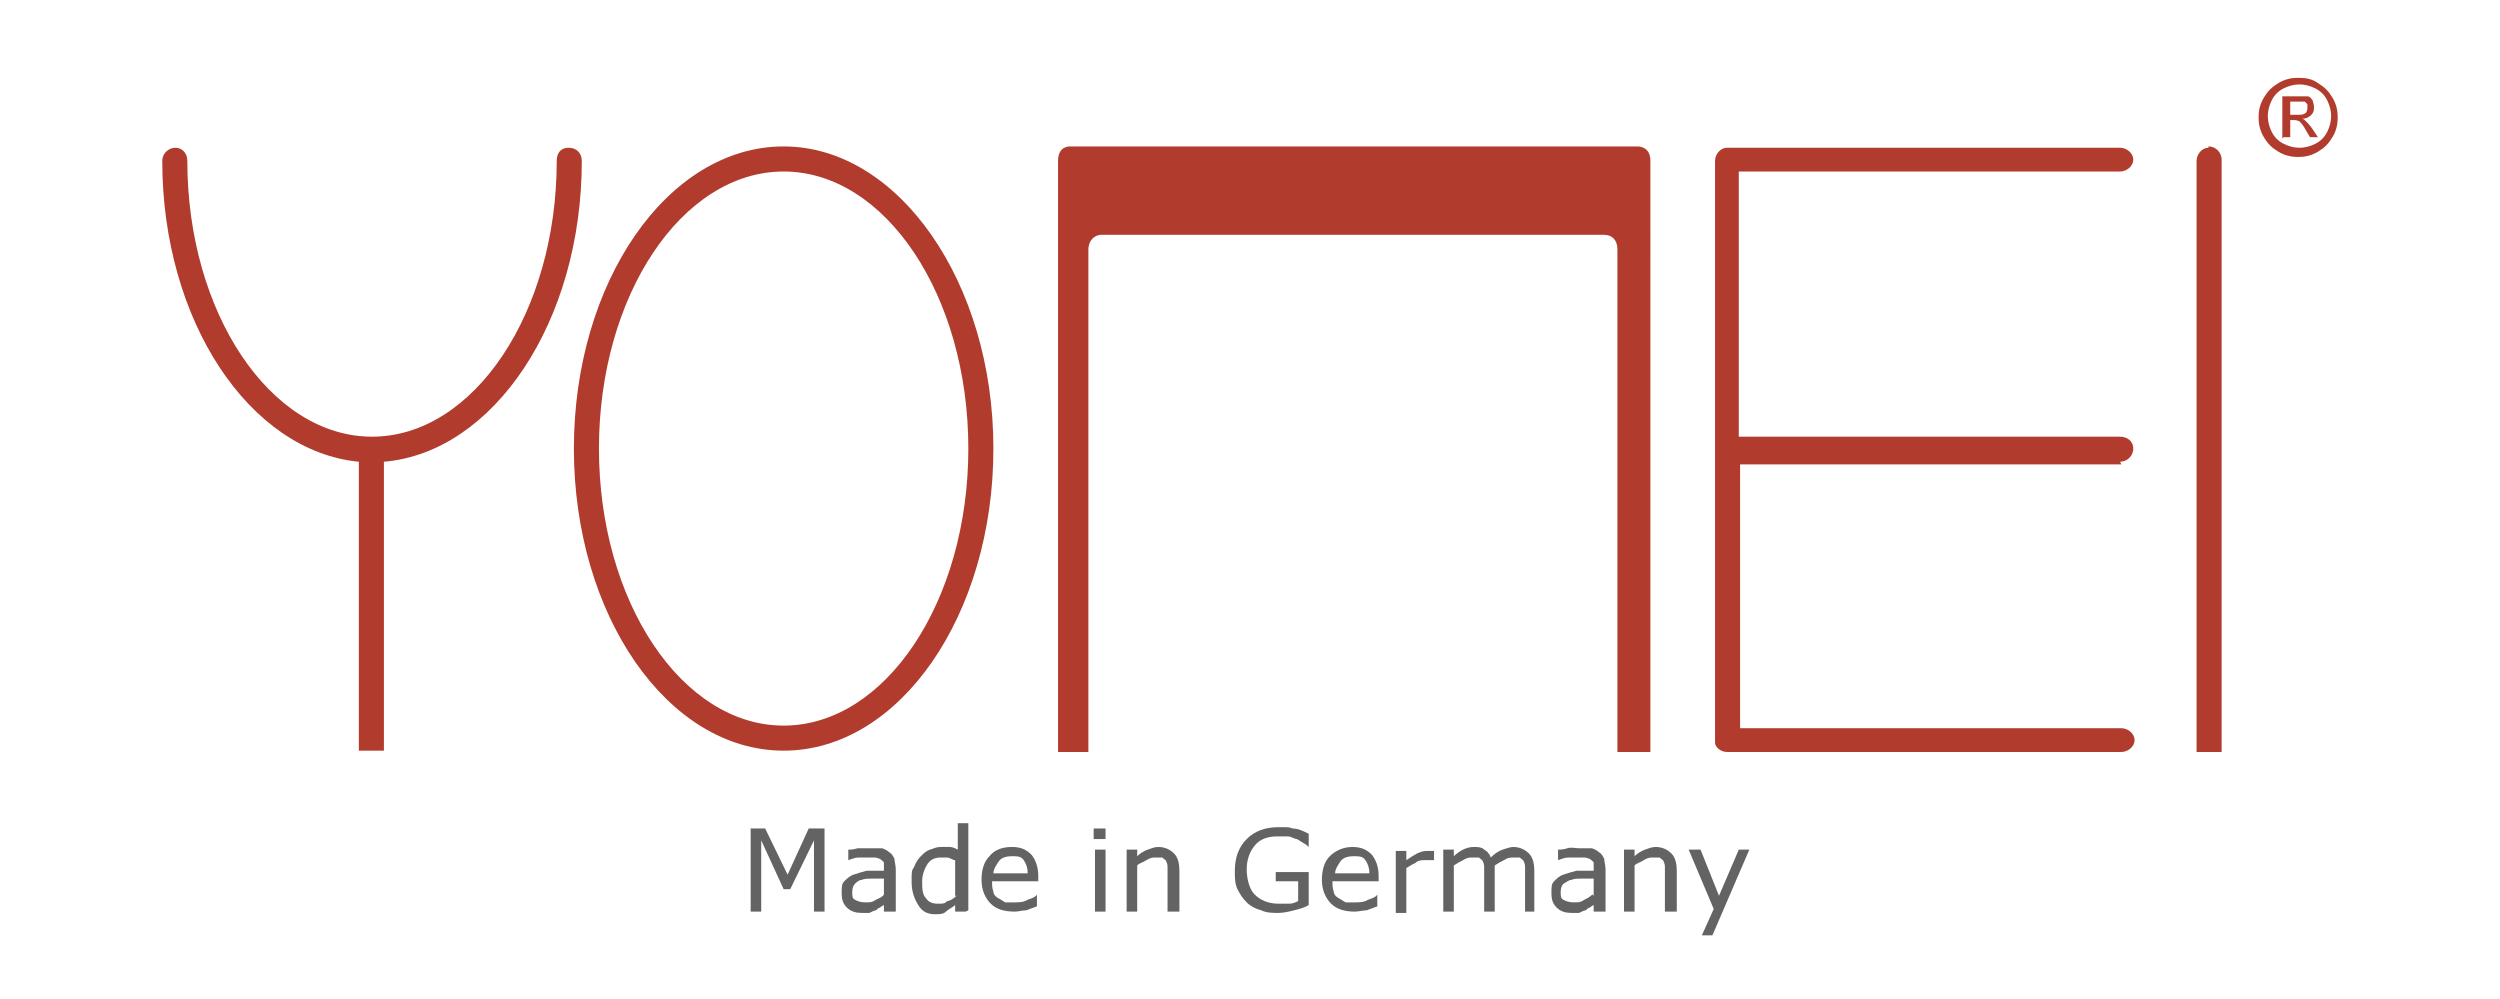 <?xml version="1.0" encoding="UTF-8"?> <svg xmlns="http://www.w3.org/2000/svg" id="Ebene_2" data-name="Ebene 2" version="1.1" viewBox="0 0 189.5 75.7"><defs><style> .cls-1 { fill-rule: evenodd; } .cls-1, .cls-2 { fill: #b13c2d; } .cls-1, .cls-2, .cls-3 { stroke-width: 0px; } .cls-4 { isolation: isolate; } .cls-3 { fill: #646363; } </style></defs><g id="Ebene_1-2" data-name="Ebene 1-2"><g><g><path class="cls-1" d="M124.1,11.1h-43c-.1,0-.9,0-.9,1.1v44.8h2.3V18.9c0-.6.4-1.1,1-1.1h38.1c.6,0,1,.4,1,1.1v38.1h2.5V12.2c0-.2,0-1-.9-1.1h0Z"></path><path class="cls-1" d="M59.4,11.1c-8.8,0-15.9,10.3-15.9,22.9s7.1,22.9,15.9,22.9,15.9-10.3,15.9-22.9-7.2-22.9-15.9-22.9ZM59.4,55c-7.7,0-14-9.4-14-21s6.3-21,14-21,14,9.4,14,21-6.3,21-14,21Z"></path><path class="cls-1" d="M44.1,12.2h0c0-.6-.4-1-1-1s-.9.4-.9,1h0c0,11.5-6.3,20.9-14,20.9s-14-9.4-14-20.9h0c0-.6-.4-1-.9-1s-1,.4-1,1h0c0,12.1,6.6,22,14.9,22.8v21.9h1.9v-21.9c8.3-.7,15-10.6,15-22.8h0Z"></path><path class="cls-1" d="M167.4,11.2c-.5,0-.9.5-.9,1v44.8h1.9V12.1c0-.5-.4-1-1-1Z"></path><path class="cls-1" d="M160.7,35c.5,0,1-.4,1-1s-.5-.9-1-.9h-28.9V13h28.9c.5,0,1-.4,1-.9s-.5-.9-1-.9h-29.8c-.5,0-.9.5-.9,1v44.1c0,.3.4.7.9.7h29.9c.5,0,1-.4,1-.9s-.5-.9-1-.9h-28.9v-20h28.9Z"></path></g><g><path class="cls-3" d="M62.5,69.1h-.8v-5.4l-1.8,3.7h-.5l-1.7-3.7v5.4h-.8v-6.3h1.1l1.7,3.5,1.6-3.5h1.2v6.3Z"></path><path class="cls-3" d="M67.8,69.1h-.8v-.5c0,0-.2.1-.3.2-.1,0-.2.1-.3.2-.1,0-.3.1-.5.2-.2,0-.4,0-.6,0-.4,0-.8-.1-1.1-.4-.3-.3-.4-.6-.4-1.1s0-.7.2-.9c.2-.2.4-.4.7-.5.3-.1.6-.2,1-.3.4,0,.8,0,1.3,0h0c0-.3,0-.5,0-.6,0-.1-.2-.2-.3-.3-.1,0-.2-.1-.4-.1s-.3,0-.5,0-.4,0-.7,0c-.3,0-.5.1-.8.2h0v-.8c.2,0,.4,0,.7-.1.3,0,.6,0,.9,0s.6,0,.9,0c.2,0,.5.2.6.3.2.1.3.3.4.5,0,.2.1.5.1.8v3.2h0ZM67,67.9v-1.3c-.2,0-.5,0-.9,0-.3,0-.6,0-.8.1-.2,0-.4.2-.5.3-.1.1-.2.3-.2.6s0,.5.2.6c.2.1.4.2.8.2s.5,0,.8-.2c.2-.1.5-.2.6-.4h0Z"></path><path class="cls-3" d="M73.2,69.1h-.8v-.5c-.2.2-.5.3-.7.5s-.5.2-.8.2c-.6,0-1-.2-1.3-.7s-.5-1-.5-1.8,0-.8.2-1.1c.1-.3.3-.6.5-.8.2-.2.4-.4.7-.5.3-.1.5-.2.8-.2s.5,0,.7,0,.4.1.6.2v-2h.8v6.6h0ZM72.4,67.9v-2.7c-.2,0-.4-.2-.6-.2-.2,0-.3,0-.5,0-.5,0-.8.2-1,.5s-.4.8-.4,1.3,0,1,.3,1.3c.2.3.5.4.9.4s.5,0,.7-.2c.2,0,.5-.2.7-.4h0Z"></path><path class="cls-3" d="M78.7,66.8h-3.5c0,.3,0,.5.1.8,0,.2.2.4.4.5s.3.2.5.3c.2,0,.4,0,.7,0s.7,0,1-.2c.3-.1.6-.2.7-.4h0v.9c-.3.1-.5.2-.8.3-.3,0-.6.1-.9.1-.8,0-1.4-.2-1.8-.6-.4-.4-.7-1-.7-1.8s.2-1.4.6-1.8c.4-.5,1-.7,1.7-.7s1.1.2,1.5.6c.3.4.5.9.5,1.6v.4h0ZM77.9,66.2c0-.4-.1-.7-.3-1s-.5-.3-.9-.3-.8.1-1,.4-.4.6-.4.9h2.7Z"></path><path class="cls-3" d="M83.8,63.6h-.9v-.8h.9v.8ZM83.8,69.1h-.8v-4.7h.8v4.7Z"></path><path class="cls-3" d="M89.3,69.1h-.8v-2.7c0-.2,0-.4,0-.6,0-.2,0-.3-.1-.5,0-.1-.2-.2-.3-.3-.1,0-.3,0-.5,0s-.4,0-.7.2-.5.2-.7.4v3.5h-.8v-4.7h.8v.5c.2-.2.5-.4.8-.5.3-.1.5-.2.8-.2.5,0,.9.2,1.2.5.3.3.4.8.4,1.3,0,0,0,3.1,0,3.1Z"></path><path class="cls-3" d="M99.2,68.6c-.3.2-.7.3-1.1.4-.4.1-.8.2-1.2.2s-.9,0-1.3-.2c-.4-.1-.8-.3-1.1-.6s-.5-.6-.7-1c-.2-.4-.2-.9-.2-1.4,0-1,.3-1.8.9-2.4.6-.6,1.4-.9,2.4-.9s.7,0,1.1.1c.4,0,.8.2,1.2.4v1h0c0,0-.2-.2-.4-.3s-.3-.2-.5-.3c-.2,0-.4-.2-.7-.2-.2,0-.5,0-.8,0-.7,0-1.3.2-1.7.7-.4.5-.6,1.1-.6,1.8s.2,1.5.6,1.9,1,.7,1.8.7.5,0,.8,0c.3,0,.5-.1.7-.2v-1.5h-1.7v-.7h2.5v2.7h0Z"></path><path class="cls-3" d="M104.5,66.8h-3.5c0,.3,0,.5.1.8,0,.2.2.4.4.5s.3.2.5.3c.2,0,.4,0,.7,0s.7,0,1-.2c.3-.1.6-.2.7-.4h0v.9c-.3.1-.5.2-.8.3-.3,0-.6.1-.9.1-.8,0-1.4-.2-1.8-.6-.4-.4-.7-1-.7-1.8s.2-1.4.6-1.8,1-.7,1.7-.7,1.1.2,1.5.6c.3.4.5.9.5,1.6v.4h0ZM103.8,66.2c0-.4-.1-.7-.3-1s-.5-.3-.9-.3-.8.1-1,.4-.4.6-.4.9h2.7Z"></path><path class="cls-3" d="M108.7,65.2h0c-.1,0-.2,0-.3,0-.1,0-.2,0-.4,0-.2,0-.5,0-.7.2-.2.1-.4.2-.7.4v3.4h-.8v-4.7h.8v.7c.3-.2.6-.4.8-.5.2-.1.5-.2.7-.2s.2,0,.3,0c0,0,.2,0,.3,0v.8h0Z"></path><path class="cls-3" d="M116.4,69.1h-.8v-2.7c0-.2,0-.4,0-.6,0-.2,0-.3-.1-.5,0-.1-.2-.2-.3-.3-.1,0-.3,0-.5,0s-.4,0-.7.2c-.2.1-.4.2-.7.4,0,0,0,.1,0,.2v3.3h-.8v-2.7c0-.2,0-.4,0-.6,0-.2,0-.3-.1-.5,0-.1-.2-.2-.3-.3-.1,0-.3,0-.5,0s-.4,0-.7.2c-.2.1-.4.2-.7.4v3.5h-.8v-4.7h.8v.5c.2-.2.5-.4.7-.5.2-.1.5-.2.8-.2s.6,0,.8.2c.2.1.4.3.5.6.3-.3.6-.5.9-.6.3-.1.6-.2.8-.2.5,0,.9.2,1.2.5s.4.8.4,1.3v3.1h0Z"></path><path class="cls-3" d="M121.6,69.1h-.8v-.5c0,0-.2.1-.3.2-.1,0-.2.1-.3.2-.1,0-.3.1-.5.2-.2,0-.4,0-.6,0-.4,0-.8-.1-1.1-.4-.3-.3-.4-.6-.4-1.1s0-.7.2-.9c.2-.2.4-.4.7-.5.3-.1.6-.2,1-.3.4,0,.8,0,1.3,0h0c0-.3,0-.5,0-.6,0-.1-.2-.2-.3-.3-.1,0-.2-.1-.4-.1s-.3,0-.5,0-.4,0-.7,0c-.3,0-.5.1-.8.2h0v-.8c.2,0,.4,0,.7-.1s.6,0,.9,0,.6,0,.9,0c.2,0,.5.2.6.3.2.1.3.3.4.5,0,.2.1.5.1.8v3.2h0ZM120.8,67.9v-1.3c-.2,0-.5,0-.9,0-.3,0-.6,0-.8.1-.2,0-.4.2-.6.3-.1.1-.2.3-.2.6s0,.5.2.6c.2.1.4.2.8.2s.5,0,.8-.2c.2-.1.4-.2.6-.4h0Z"></path><path class="cls-3" d="M127,69.1h-.8v-2.7c0-.2,0-.4,0-.6,0-.2,0-.3-.1-.5,0-.1-.2-.2-.3-.3-.1,0-.3,0-.5,0s-.4,0-.7.2-.5.2-.7.4v3.5h-.8v-4.7h.8v.5c.2-.2.5-.4.8-.5.3-.1.5-.2.8-.2.5,0,.9.2,1.2.5.3.3.4.8.4,1.3,0,0,0,3.1,0,3.1Z"></path><path class="cls-3" d="M132.6,64.4l-2.8,6.5h-.8l.9-2-1.9-4.5h.9l1.4,3.5,1.5-3.5h.8Z"></path></g><g class="cls-4"><g class="cls-4"><path class="cls-2" d="M174.3,5.9c.5,0,1,.1,1.4.4.5.3.8.6,1.1,1.1.3.5.4,1,.4,1.5s-.1,1-.4,1.5c-.3.5-.6.8-1.1,1.1-.5.3-1,.4-1.5.4s-1-.1-1.5-.4c-.5-.3-.8-.6-1.1-1.1-.3-.5-.4-1-.4-1.5s.1-1,.4-1.5c.3-.5.6-.8,1.1-1.1.5-.3,1-.4,1.4-.4ZM174.3,6.4c-.4,0-.8.1-1.2.3-.4.2-.7.5-.9.9-.2.4-.3.8-.3,1.2s.1.8.3,1.2c.2.4.5.7.9.9s.8.3,1.2.3.8-.1,1.2-.3.7-.5.9-.9c.2-.4.3-.8.3-1.2s-.1-.8-.3-1.2c-.2-.4-.5-.7-.9-.9-.4-.2-.8-.3-1.2-.3ZM173,10.5v-3.2h1.1c.4,0,.6,0,.8,0,.2,0,.3.2.4.3,0,.1.1.3.1.5s0,.4-.2.6c-.2.2-.4.3-.7.3.1,0,.2.1.3.2.1.1.3.3.5.6l.4.6h-.6l-.3-.5c-.2-.4-.4-.6-.5-.7,0,0-.2-.1-.4-.1h-.3v1.3h-.5ZM173.5,8.7h.6c.3,0,.5,0,.6-.1.1,0,.2-.2.2-.4s0-.2,0-.3c0,0-.1-.1-.2-.2,0,0-.3,0-.5,0h-.6v1Z"></path></g></g></g></g></svg> 